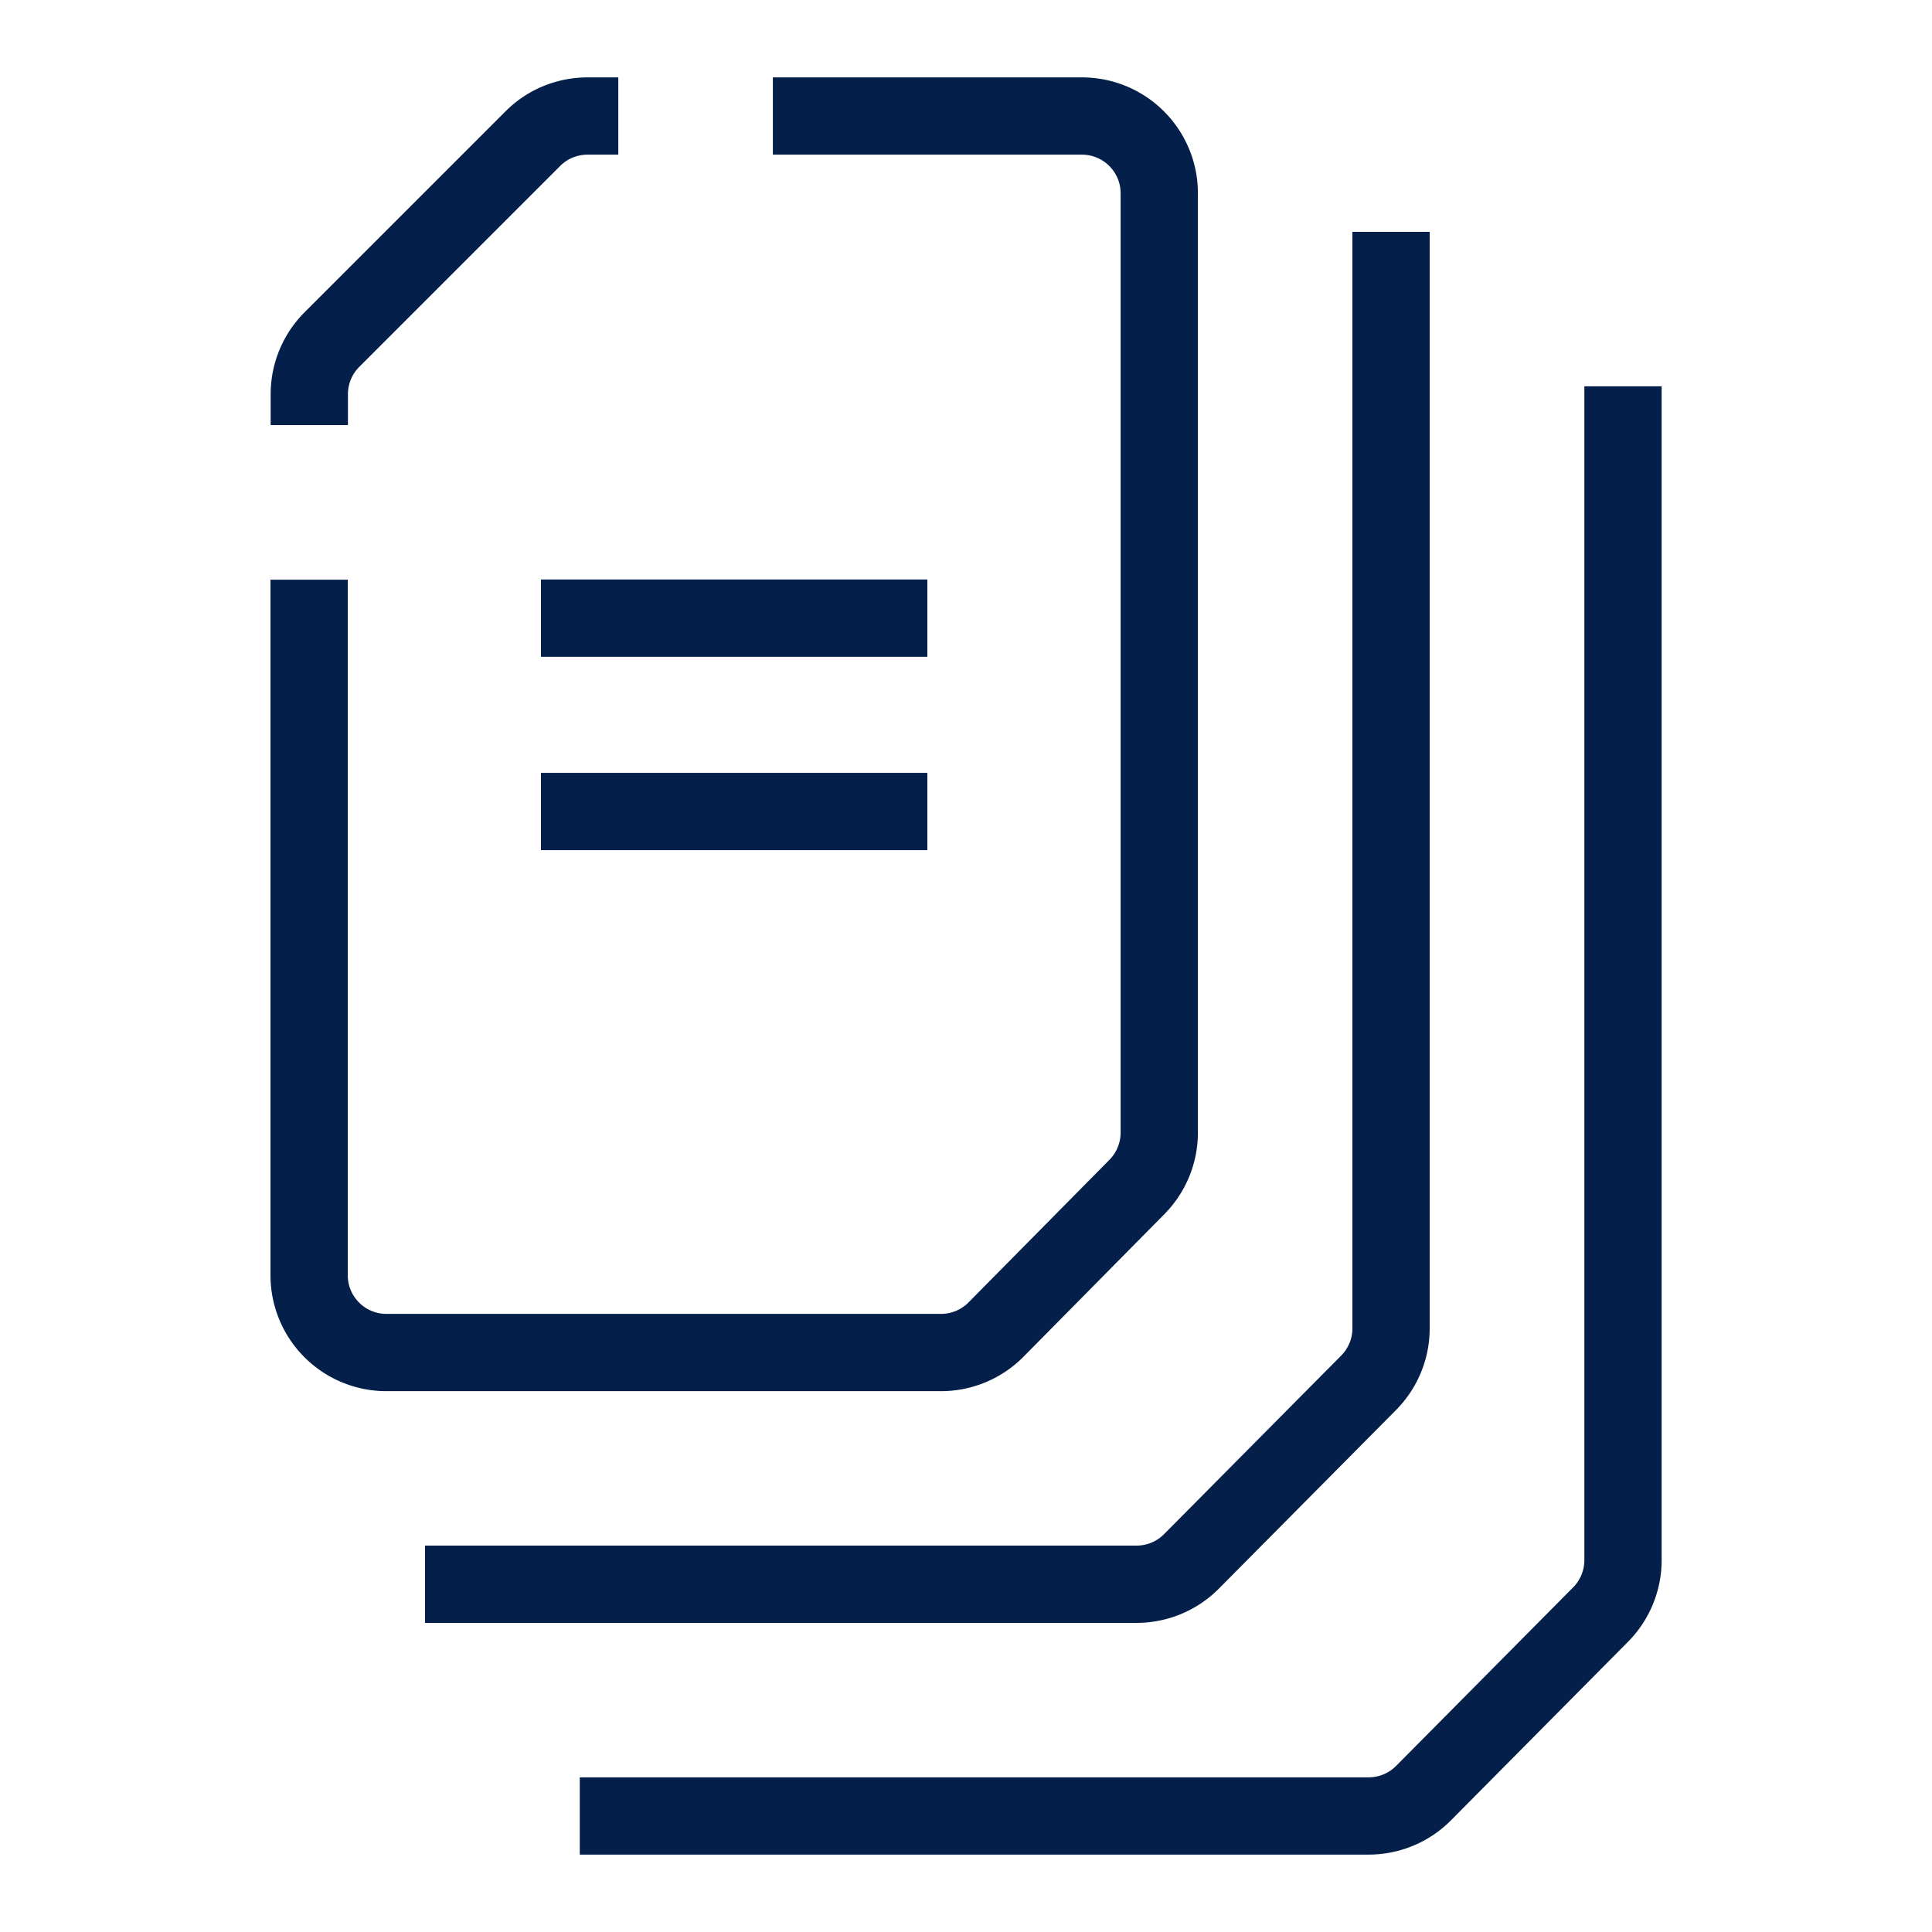 <svg xmlns="http://www.w3.org/2000/svg" width="32" height="32" fill="none"><path stroke="#031F4A" stroke-width="1.28" d="M10.241 1.922H9.73c-.34 0-.665.134-.905.375L5.497 5.625a1.28 1.28 0 0 0-.374.906v.51M12.801 1.922h5.12c.707 0 1.28.573 1.28 1.28V18.76c0 .336-.133.66-.37.9l-2.334 2.362a1.28 1.28 0 0 1-.91.38H6.4a1.28 1.28 0 0 1-1.28-1.28V9.602"/><path stroke="#031F4A" stroke-width="1.28" d="M23.04 3.84v18.163c0 .337-.134.661-.372.901l-2.933 2.957a1.28 1.28 0 0 1-.909.379H7.04"/><path stroke="#031F4A" stroke-width="1.28" d="M26.882 6.398v19.443c0 .338-.134.662-.372.902L23.578 29.7a1.28 1.28 0 0 1-.91.378H9.603M8.96 10.238h6.4M8.96 13.441h6.4"/></svg>